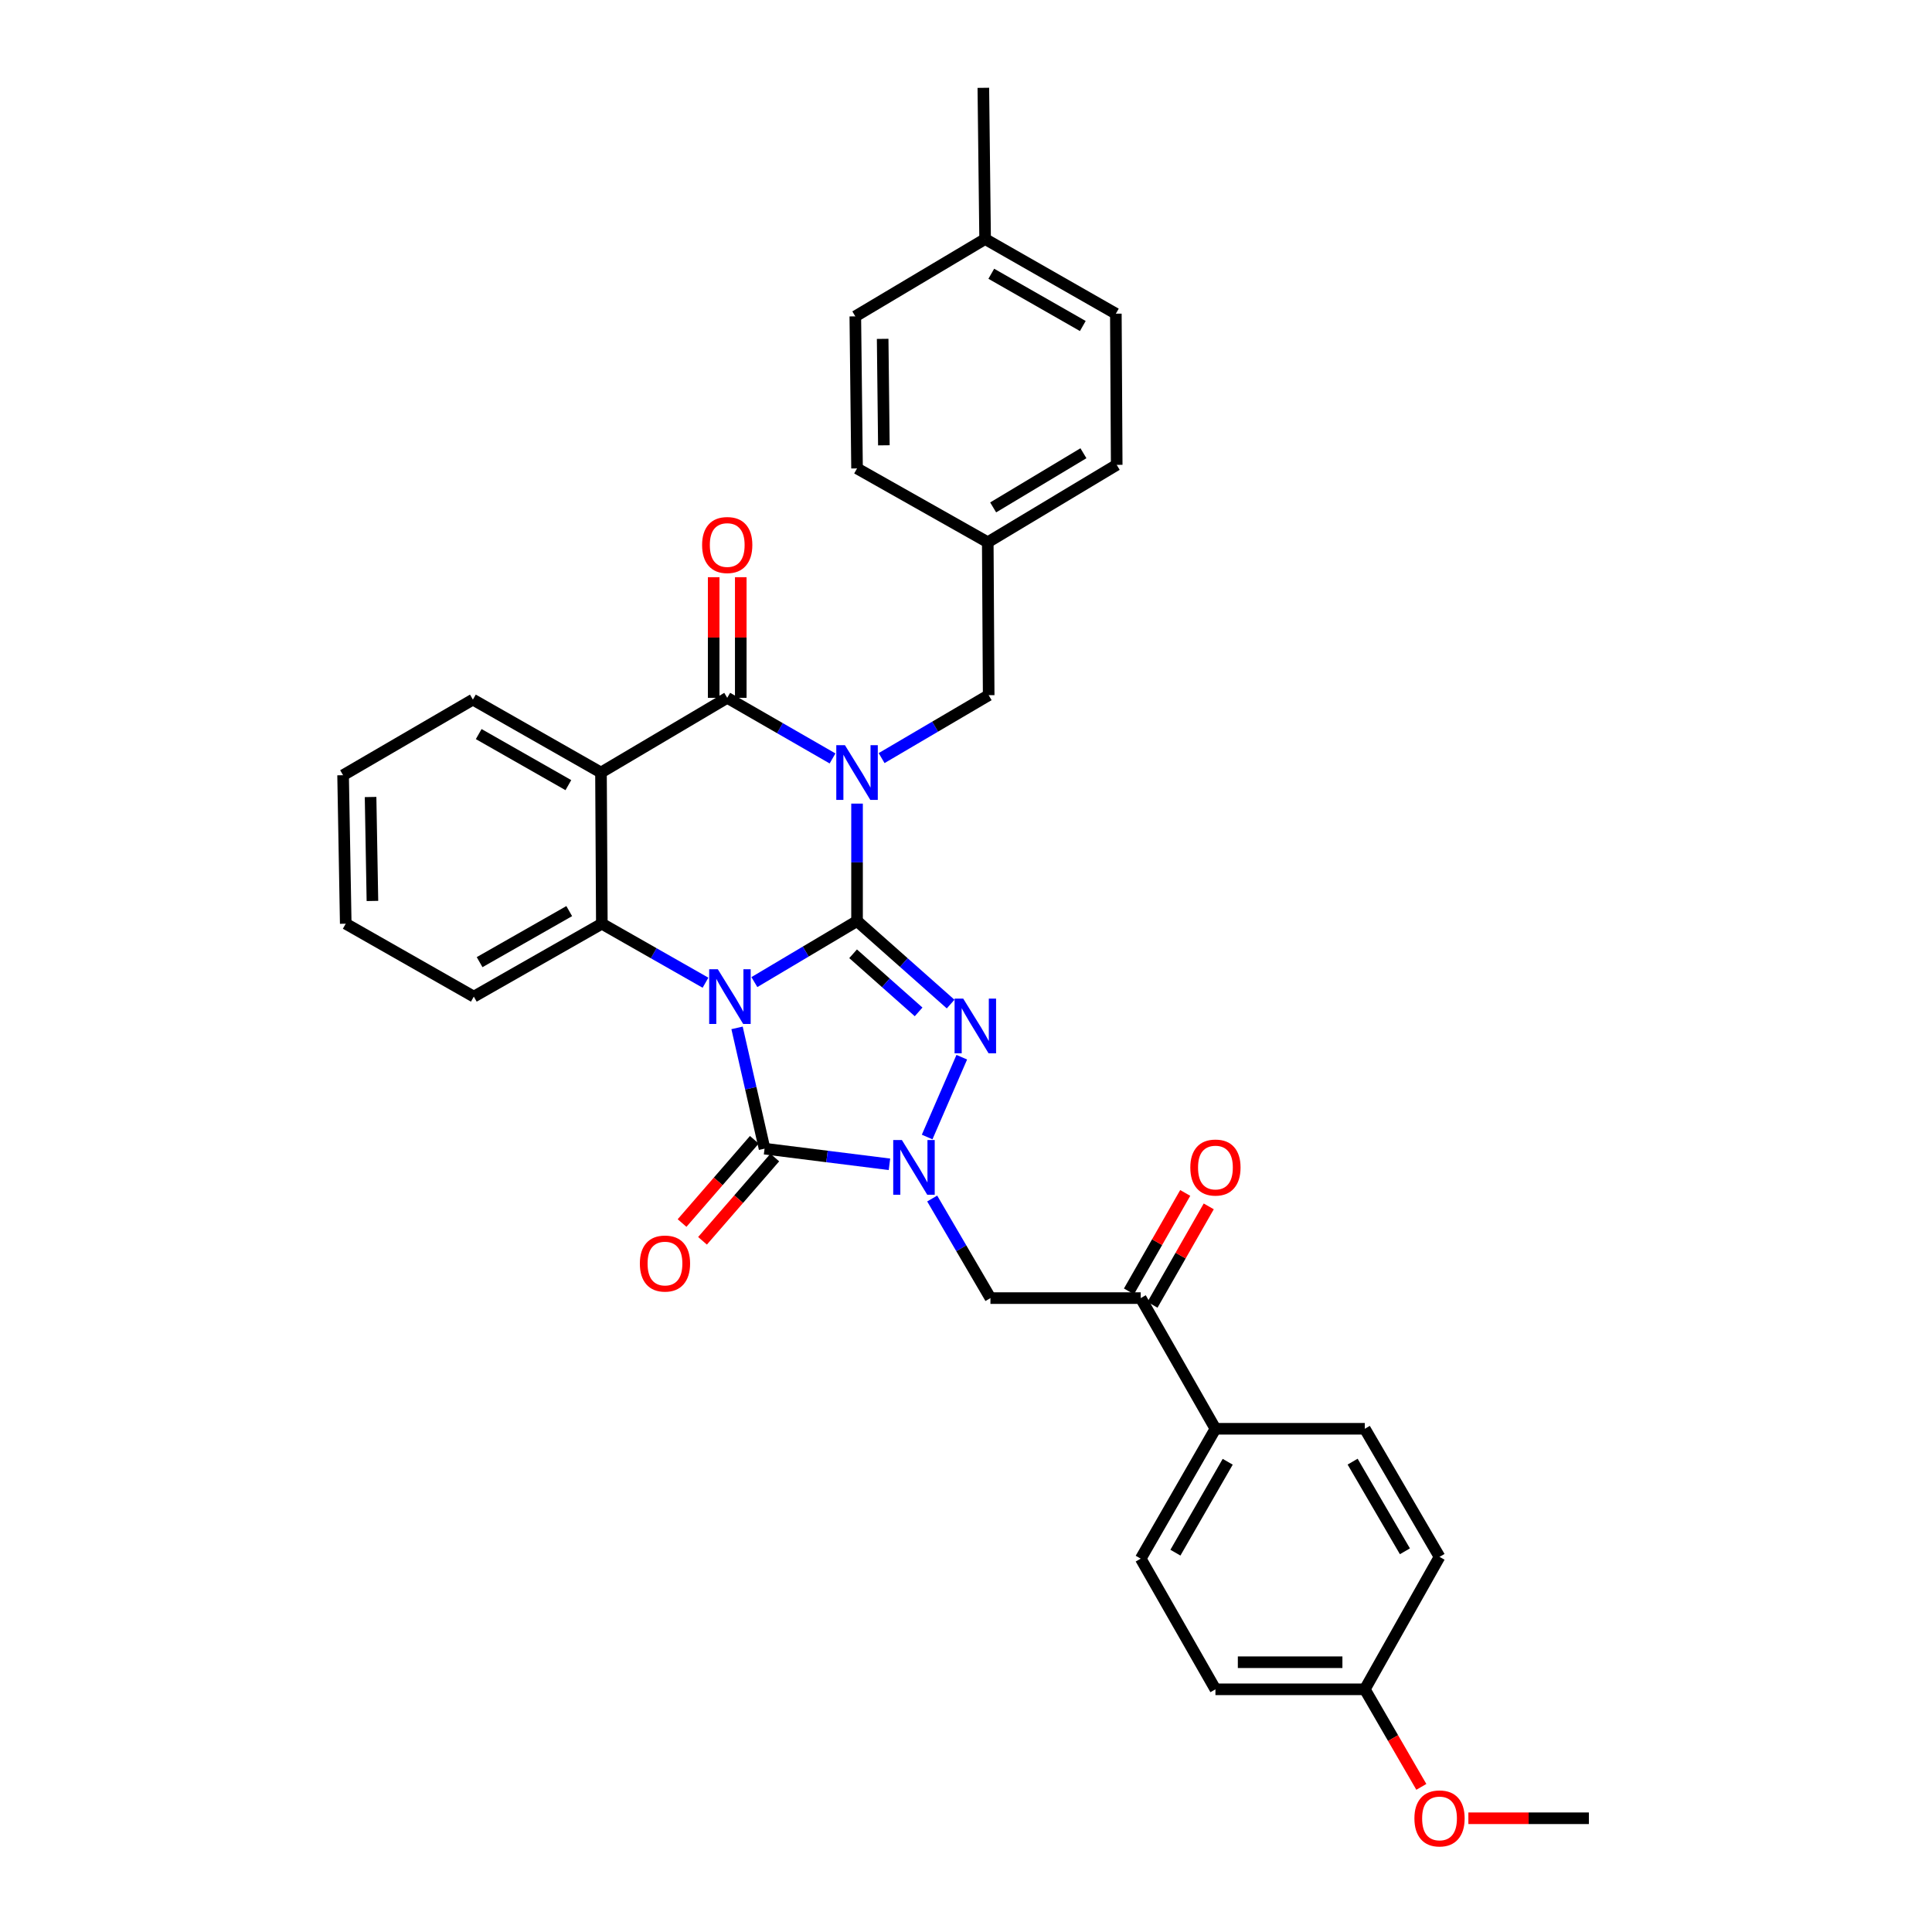 <?xml version='1.0' encoding='iso-8859-1'?>
<svg version='1.1' baseProfile='full'
              xmlns='http://www.w3.org/2000/svg'
                      xmlns:rdkit='http://www.rdkit.org/xml'
                      xmlns:xlink='http://www.w3.org/1999/xlink'
                  xml:space='preserve'
width='1000px' height='1000px' viewBox='0 0 1000 1000'>
<!-- END OF HEADER -->
<rect style='opacity:1.0;fill:#FFFFFF;stroke:none' width='1000' height='1000' x='0' y='0'> </rect>
<path class='bond-0' d='M 443.603,476.739 L 417.033,492.534' style='fill:none;fill-rule:evenodd;stroke:#000000;stroke-width:6px;stroke-linecap:butt;stroke-linejoin:miter;stroke-opacity:1' />
<path class='bond-0' d='M 417.033,492.534 L 390.464,508.329' style='fill:none;fill-rule:evenodd;stroke:#0000FF;stroke-width:6px;stroke-linecap:butt;stroke-linejoin:miter;stroke-opacity:1' />
<path class='bond-1' d='M 443.603,476.739 L 443.603,446.342' style='fill:none;fill-rule:evenodd;stroke:#000000;stroke-width:6px;stroke-linecap:butt;stroke-linejoin:miter;stroke-opacity:1' />
<path class='bond-1' d='M 443.603,446.342 L 443.603,415.945' style='fill:none;fill-rule:evenodd;stroke:#0000FF;stroke-width:6px;stroke-linecap:butt;stroke-linejoin:miter;stroke-opacity:1' />
<path class='bond-2' d='M 443.603,476.739 L 467.823,498.223' style='fill:none;fill-rule:evenodd;stroke:#000000;stroke-width:6px;stroke-linecap:butt;stroke-linejoin:miter;stroke-opacity:1' />
<path class='bond-2' d='M 467.823,498.223 L 492.044,519.707' style='fill:none;fill-rule:evenodd;stroke:#0000FF;stroke-width:6px;stroke-linecap:butt;stroke-linejoin:miter;stroke-opacity:1' />
<path class='bond-2' d='M 441.564,493.674 L 458.519,508.713' style='fill:none;fill-rule:evenodd;stroke:#000000;stroke-width:6px;stroke-linecap:butt;stroke-linejoin:miter;stroke-opacity:1' />
<path class='bond-2' d='M 458.519,508.713 L 475.473,523.752' style='fill:none;fill-rule:evenodd;stroke:#0000FF;stroke-width:6px;stroke-linecap:butt;stroke-linejoin:miter;stroke-opacity:1' />
<path class='bond-3' d='M 381.496,532.029 L 388.615,563.286' style='fill:none;fill-rule:evenodd;stroke:#0000FF;stroke-width:6px;stroke-linecap:butt;stroke-linejoin:miter;stroke-opacity:1' />
<path class='bond-3' d='M 388.615,563.286 L 395.735,594.543' style='fill:none;fill-rule:evenodd;stroke:#000000;stroke-width:6px;stroke-linecap:butt;stroke-linejoin:miter;stroke-opacity:1' />
<path class='bond-6' d='M 365.164,508.652 L 338.338,493.381' style='fill:none;fill-rule:evenodd;stroke:#0000FF;stroke-width:6px;stroke-linecap:butt;stroke-linejoin:miter;stroke-opacity:1' />
<path class='bond-6' d='M 338.338,493.381 L 311.513,478.11' style='fill:none;fill-rule:evenodd;stroke:#000000;stroke-width:6px;stroke-linecap:butt;stroke-linejoin:miter;stroke-opacity:1' />
<path class='bond-5' d='M 430.924,392.567 L 403.666,376.881' style='fill:none;fill-rule:evenodd;stroke:#0000FF;stroke-width:6px;stroke-linecap:butt;stroke-linejoin:miter;stroke-opacity:1' />
<path class='bond-5' d='M 403.666,376.881 L 376.409,361.195' style='fill:none;fill-rule:evenodd;stroke:#000000;stroke-width:6px;stroke-linecap:butt;stroke-linejoin:miter;stroke-opacity:1' />
<path class='bond-9' d='M 456.318,392.39 L 484.029,376.107' style='fill:none;fill-rule:evenodd;stroke:#0000FF;stroke-width:6px;stroke-linecap:butt;stroke-linejoin:miter;stroke-opacity:1' />
<path class='bond-9' d='M 484.029,376.107 L 511.739,359.824' style='fill:none;fill-rule:evenodd;stroke:#000000;stroke-width:6px;stroke-linecap:butt;stroke-linejoin:miter;stroke-opacity:1' />
<path class='bond-4' d='M 497.819,547.203 L 479.89,588.519' style='fill:none;fill-rule:evenodd;stroke:#0000FF;stroke-width:6px;stroke-linecap:butt;stroke-linejoin:miter;stroke-opacity:1' />
<path class='bond-11' d='M 390.44,589.947 L 371.737,611.495' style='fill:none;fill-rule:evenodd;stroke:#000000;stroke-width:6px;stroke-linecap:butt;stroke-linejoin:miter;stroke-opacity:1' />
<path class='bond-11' d='M 371.737,611.495 L 353.033,633.042' style='fill:none;fill-rule:evenodd;stroke:#FF0000;stroke-width:6px;stroke-linecap:butt;stroke-linejoin:miter;stroke-opacity:1' />
<path class='bond-11' d='M 401.029,599.139 L 382.325,620.686' style='fill:none;fill-rule:evenodd;stroke:#000000;stroke-width:6px;stroke-linecap:butt;stroke-linejoin:miter;stroke-opacity:1' />
<path class='bond-11' d='M 382.325,620.686 L 363.621,642.234' style='fill:none;fill-rule:evenodd;stroke:#FF0000;stroke-width:6px;stroke-linecap:butt;stroke-linejoin:miter;stroke-opacity:1' />
<path class='bond-33' d='M 395.735,594.543 L 428.059,598.593' style='fill:none;fill-rule:evenodd;stroke:#000000;stroke-width:6px;stroke-linecap:butt;stroke-linejoin:miter;stroke-opacity:1' />
<path class='bond-33' d='M 428.059,598.593 L 460.382,602.643' style='fill:none;fill-rule:evenodd;stroke:#0000FF;stroke-width:6px;stroke-linecap:butt;stroke-linejoin:miter;stroke-opacity:1' />
<path class='bond-8' d='M 482.5,620.353 L 497.575,646.124' style='fill:none;fill-rule:evenodd;stroke:#0000FF;stroke-width:6px;stroke-linecap:butt;stroke-linejoin:miter;stroke-opacity:1' />
<path class='bond-8' d='M 497.575,646.124 L 512.65,671.895' style='fill:none;fill-rule:evenodd;stroke:#000000;stroke-width:6px;stroke-linecap:butt;stroke-linejoin:miter;stroke-opacity:1' />
<path class='bond-7' d='M 376.409,361.195 L 311.069,399.863' style='fill:none;fill-rule:evenodd;stroke:#000000;stroke-width:6px;stroke-linecap:butt;stroke-linejoin:miter;stroke-opacity:1' />
<path class='bond-12' d='M 383.419,361.195 L 383.419,329.977' style='fill:none;fill-rule:evenodd;stroke:#000000;stroke-width:6px;stroke-linecap:butt;stroke-linejoin:miter;stroke-opacity:1' />
<path class='bond-12' d='M 383.419,329.977 L 383.419,298.759' style='fill:none;fill-rule:evenodd;stroke:#FF0000;stroke-width:6px;stroke-linecap:butt;stroke-linejoin:miter;stroke-opacity:1' />
<path class='bond-12' d='M 369.398,361.195 L 369.398,329.977' style='fill:none;fill-rule:evenodd;stroke:#000000;stroke-width:6px;stroke-linecap:butt;stroke-linejoin:miter;stroke-opacity:1' />
<path class='bond-12' d='M 369.398,329.977 L 369.398,298.759' style='fill:none;fill-rule:evenodd;stroke:#FF0000;stroke-width:6px;stroke-linecap:butt;stroke-linejoin:miter;stroke-opacity:1' />
<path class='bond-19' d='M 311.513,478.11 L 245.246,515.851' style='fill:none;fill-rule:evenodd;stroke:#000000;stroke-width:6px;stroke-linecap:butt;stroke-linejoin:miter;stroke-opacity:1' />
<path class='bond-19' d='M 294.633,471.587 L 248.246,498.006' style='fill:none;fill-rule:evenodd;stroke:#000000;stroke-width:6px;stroke-linecap:butt;stroke-linejoin:miter;stroke-opacity:1' />
<path class='bond-34' d='M 311.513,478.11 L 311.069,399.863' style='fill:none;fill-rule:evenodd;stroke:#000000;stroke-width:6px;stroke-linecap:butt;stroke-linejoin:miter;stroke-opacity:1' />
<path class='bond-18' d='M 311.069,399.863 L 244.77,362.114' style='fill:none;fill-rule:evenodd;stroke:#000000;stroke-width:6px;stroke-linecap:butt;stroke-linejoin:miter;stroke-opacity:1' />
<path class='bond-18' d='M 294.186,406.385 L 247.777,379.961' style='fill:none;fill-rule:evenodd;stroke:#000000;stroke-width:6px;stroke-linecap:butt;stroke-linejoin:miter;stroke-opacity:1' />
<path class='bond-10' d='M 512.65,671.895 L 590.438,671.895' style='fill:none;fill-rule:evenodd;stroke:#000000;stroke-width:6px;stroke-linecap:butt;stroke-linejoin:miter;stroke-opacity:1' />
<path class='bond-17' d='M 511.739,359.824 L 511.264,280.665' style='fill:none;fill-rule:evenodd;stroke:#000000;stroke-width:6px;stroke-linecap:butt;stroke-linejoin:miter;stroke-opacity:1' />
<path class='bond-13' d='M 590.438,671.895 L 629.107,739.533' style='fill:none;fill-rule:evenodd;stroke:#000000;stroke-width:6px;stroke-linecap:butt;stroke-linejoin:miter;stroke-opacity:1' />
<path class='bond-14' d='M 596.525,675.373 L 611.085,649.897' style='fill:none;fill-rule:evenodd;stroke:#000000;stroke-width:6px;stroke-linecap:butt;stroke-linejoin:miter;stroke-opacity:1' />
<path class='bond-14' d='M 611.085,649.897 L 625.645,624.42' style='fill:none;fill-rule:evenodd;stroke:#FF0000;stroke-width:6px;stroke-linecap:butt;stroke-linejoin:miter;stroke-opacity:1' />
<path class='bond-14' d='M 584.352,668.416 L 598.911,642.94' style='fill:none;fill-rule:evenodd;stroke:#000000;stroke-width:6px;stroke-linecap:butt;stroke-linejoin:miter;stroke-opacity:1' />
<path class='bond-14' d='M 598.911,642.94 L 613.471,617.463' style='fill:none;fill-rule:evenodd;stroke:#FF0000;stroke-width:6px;stroke-linecap:butt;stroke-linejoin:miter;stroke-opacity:1' />
<path class='bond-15' d='M 629.107,739.533 L 590.438,806.75' style='fill:none;fill-rule:evenodd;stroke:#000000;stroke-width:6px;stroke-linecap:butt;stroke-linejoin:miter;stroke-opacity:1' />
<path class='bond-15' d='M 635.46,756.607 L 608.393,803.659' style='fill:none;fill-rule:evenodd;stroke:#000000;stroke-width:6px;stroke-linecap:butt;stroke-linejoin:miter;stroke-opacity:1' />
<path class='bond-16' d='M 629.107,739.533 L 706.427,739.533' style='fill:none;fill-rule:evenodd;stroke:#000000;stroke-width:6px;stroke-linecap:butt;stroke-linejoin:miter;stroke-opacity:1' />
<path class='bond-21' d='M 590.438,806.75 L 629.107,874.388' style='fill:none;fill-rule:evenodd;stroke:#000000;stroke-width:6px;stroke-linecap:butt;stroke-linejoin:miter;stroke-opacity:1' />
<path class='bond-22' d='M 706.427,739.533 L 745.095,805.831' style='fill:none;fill-rule:evenodd;stroke:#000000;stroke-width:6px;stroke-linecap:butt;stroke-linejoin:miter;stroke-opacity:1' />
<path class='bond-22' d='M 700.115,756.542 L 727.183,802.95' style='fill:none;fill-rule:evenodd;stroke:#000000;stroke-width:6px;stroke-linecap:butt;stroke-linejoin:miter;stroke-opacity:1' />
<path class='bond-24' d='M 511.264,280.665 L 443.603,242.456' style='fill:none;fill-rule:evenodd;stroke:#000000;stroke-width:6px;stroke-linecap:butt;stroke-linejoin:miter;stroke-opacity:1' />
<path class='bond-25' d='M 511.264,280.665 L 578.006,240.61' style='fill:none;fill-rule:evenodd;stroke:#000000;stroke-width:6px;stroke-linecap:butt;stroke-linejoin:miter;stroke-opacity:1' />
<path class='bond-25' d='M 514.06,262.634 L 560.78,234.596' style='fill:none;fill-rule:evenodd;stroke:#000000;stroke-width:6px;stroke-linecap:butt;stroke-linejoin:miter;stroke-opacity:1' />
<path class='bond-31' d='M 244.77,362.114 L 177.584,401.249' style='fill:none;fill-rule:evenodd;stroke:#000000;stroke-width:6px;stroke-linecap:butt;stroke-linejoin:miter;stroke-opacity:1' />
<path class='bond-32' d='M 245.246,515.851 L 178.955,478.11' style='fill:none;fill-rule:evenodd;stroke:#000000;stroke-width:6px;stroke-linecap:butt;stroke-linejoin:miter;stroke-opacity:1' />
<path class='bond-20' d='M 706.427,874.388 L 745.095,805.831' style='fill:none;fill-rule:evenodd;stroke:#000000;stroke-width:6px;stroke-linecap:butt;stroke-linejoin:miter;stroke-opacity:1' />
<path class='bond-28' d='M 706.427,874.388 L 721.054,899.635' style='fill:none;fill-rule:evenodd;stroke:#000000;stroke-width:6px;stroke-linecap:butt;stroke-linejoin:miter;stroke-opacity:1' />
<path class='bond-28' d='M 721.054,899.635 L 735.681,924.882' style='fill:none;fill-rule:evenodd;stroke:#FF0000;stroke-width:6px;stroke-linecap:butt;stroke-linejoin:miter;stroke-opacity:1' />
<path class='bond-37' d='M 706.427,874.388 L 629.107,874.388' style='fill:none;fill-rule:evenodd;stroke:#000000;stroke-width:6px;stroke-linecap:butt;stroke-linejoin:miter;stroke-opacity:1' />
<path class='bond-37' d='M 694.829,860.367 L 640.705,860.367' style='fill:none;fill-rule:evenodd;stroke:#000000;stroke-width:6px;stroke-linecap:butt;stroke-linejoin:miter;stroke-opacity:1' />
<path class='bond-23' d='M 509.893,123.725 L 577.562,162.362' style='fill:none;fill-rule:evenodd;stroke:#000000;stroke-width:6px;stroke-linecap:butt;stroke-linejoin:miter;stroke-opacity:1' />
<path class='bond-23' d='M 513.091,141.697 L 560.459,168.743' style='fill:none;fill-rule:evenodd;stroke:#000000;stroke-width:6px;stroke-linecap:butt;stroke-linejoin:miter;stroke-opacity:1' />
<path class='bond-29' d='M 509.893,123.725 L 508.974,45.455' style='fill:none;fill-rule:evenodd;stroke:#000000;stroke-width:6px;stroke-linecap:butt;stroke-linejoin:miter;stroke-opacity:1' />
<path class='bond-36' d='M 509.893,123.725 L 442.707,163.749' style='fill:none;fill-rule:evenodd;stroke:#000000;stroke-width:6px;stroke-linecap:butt;stroke-linejoin:miter;stroke-opacity:1' />
<path class='bond-27' d='M 443.603,242.456 L 442.707,163.749' style='fill:none;fill-rule:evenodd;stroke:#000000;stroke-width:6px;stroke-linecap:butt;stroke-linejoin:miter;stroke-opacity:1' />
<path class='bond-27' d='M 457.489,230.49 L 456.862,175.395' style='fill:none;fill-rule:evenodd;stroke:#000000;stroke-width:6px;stroke-linecap:butt;stroke-linejoin:miter;stroke-opacity:1' />
<path class='bond-26' d='M 578.006,240.61 L 577.562,162.362' style='fill:none;fill-rule:evenodd;stroke:#000000;stroke-width:6px;stroke-linecap:butt;stroke-linejoin:miter;stroke-opacity:1' />
<path class='bond-30' d='M 760.028,941.13 L 791.222,941.13' style='fill:none;fill-rule:evenodd;stroke:#FF0000;stroke-width:6px;stroke-linecap:butt;stroke-linejoin:miter;stroke-opacity:1' />
<path class='bond-30' d='M 791.222,941.13 L 822.416,941.13' style='fill:none;fill-rule:evenodd;stroke:#000000;stroke-width:6px;stroke-linecap:butt;stroke-linejoin:miter;stroke-opacity:1' />
<path class='bond-35' d='M 177.584,401.249 L 178.955,478.11' style='fill:none;fill-rule:evenodd;stroke:#000000;stroke-width:6px;stroke-linecap:butt;stroke-linejoin:miter;stroke-opacity:1' />
<path class='bond-35' d='M 191.809,412.528 L 192.769,466.331' style='fill:none;fill-rule:evenodd;stroke:#000000;stroke-width:6px;stroke-linecap:butt;stroke-linejoin:miter;stroke-opacity:1' />
<path  class='atom-1' d='M 371.551 501.691
L 380.831 516.691
Q 381.751 518.171, 383.231 520.851
Q 384.711 523.531, 384.791 523.691
L 384.791 501.691
L 388.551 501.691
L 388.551 530.011
L 384.671 530.011
L 374.711 513.611
Q 373.551 511.691, 372.311 509.491
Q 371.111 507.291, 370.751 506.611
L 370.751 530.011
L 367.071 530.011
L 367.071 501.691
L 371.551 501.691
' fill='#0000FF'/>
<path  class='atom-2' d='M 437.343 385.703
L 446.623 400.703
Q 447.543 402.183, 449.023 404.863
Q 450.503 407.543, 450.583 407.703
L 450.583 385.703
L 454.343 385.703
L 454.343 414.023
L 450.463 414.023
L 440.503 397.623
Q 439.343 395.703, 438.103 393.503
Q 436.903 391.303, 436.543 390.623
L 436.543 414.023
L 432.863 414.023
L 432.863 385.703
L 437.343 385.703
' fill='#0000FF'/>
<path  class='atom-3' d='M 498.57 516.889
L 507.85 531.889
Q 508.77 533.369, 510.25 536.049
Q 511.73 538.729, 511.81 538.889
L 511.81 516.889
L 515.57 516.889
L 515.57 545.209
L 511.69 545.209
L 501.73 528.809
Q 500.57 526.889, 499.33 524.689
Q 498.13 522.489, 497.77 521.809
L 497.77 545.209
L 494.09 545.209
L 494.09 516.889
L 498.57 516.889
' fill='#0000FF'/>
<path  class='atom-5' d='M 466.811 590.073
L 476.091 605.073
Q 477.011 606.553, 478.491 609.233
Q 479.971 611.913, 480.051 612.073
L 480.051 590.073
L 483.811 590.073
L 483.811 618.393
L 479.931 618.393
L 469.971 601.993
Q 468.811 600.073, 467.571 597.873
Q 466.371 595.673, 466.011 594.993
L 466.011 618.393
L 462.331 618.393
L 462.331 590.073
L 466.811 590.073
' fill='#0000FF'/>
<path  class='atom-12' d='M 331.19 654.004
Q 331.19 647.204, 334.55 643.404
Q 337.91 639.604, 344.19 639.604
Q 350.47 639.604, 353.83 643.404
Q 357.19 647.204, 357.19 654.004
Q 357.19 660.884, 353.79 664.804
Q 350.39 668.684, 344.19 668.684
Q 337.95 668.684, 334.55 664.804
Q 331.19 660.924, 331.19 654.004
M 344.19 665.484
Q 348.51 665.484, 350.83 662.604
Q 353.19 659.684, 353.19 654.004
Q 353.19 648.444, 350.83 645.644
Q 348.51 642.804, 344.19 642.804
Q 339.87 642.804, 337.51 645.604
Q 335.19 648.404, 335.19 654.004
Q 335.19 659.724, 337.51 662.604
Q 339.87 665.484, 344.19 665.484
' fill='#FF0000'/>
<path  class='atom-13' d='M 363.409 282.1
Q 363.409 275.3, 366.769 271.5
Q 370.129 267.7, 376.409 267.7
Q 382.689 267.7, 386.049 271.5
Q 389.409 275.3, 389.409 282.1
Q 389.409 288.98, 386.009 292.9
Q 382.609 296.78, 376.409 296.78
Q 370.169 296.78, 366.769 292.9
Q 363.409 289.02, 363.409 282.1
M 376.409 293.58
Q 380.729 293.58, 383.049 290.7
Q 385.409 287.78, 385.409 282.1
Q 385.409 276.54, 383.049 273.74
Q 380.729 270.9, 376.409 270.9
Q 372.089 270.9, 369.729 273.7
Q 367.409 276.5, 367.409 282.1
Q 367.409 287.82, 369.729 290.7
Q 372.089 293.58, 376.409 293.58
' fill='#FF0000'/>
<path  class='atom-15' d='M 616.107 604.313
Q 616.107 597.513, 619.467 593.713
Q 622.827 589.913, 629.107 589.913
Q 635.387 589.913, 638.747 593.713
Q 642.107 597.513, 642.107 604.313
Q 642.107 611.193, 638.707 615.113
Q 635.307 618.993, 629.107 618.993
Q 622.867 618.993, 619.467 615.113
Q 616.107 611.233, 616.107 604.313
M 629.107 615.793
Q 633.427 615.793, 635.747 612.913
Q 638.107 609.993, 638.107 604.313
Q 638.107 598.753, 635.747 595.953
Q 633.427 593.113, 629.107 593.113
Q 624.787 593.113, 622.427 595.913
Q 620.107 598.713, 620.107 604.313
Q 620.107 610.033, 622.427 612.913
Q 624.787 615.793, 629.107 615.793
' fill='#FF0000'/>
<path  class='atom-29' d='M 732.095 941.21
Q 732.095 934.41, 735.455 930.61
Q 738.815 926.81, 745.095 926.81
Q 751.375 926.81, 754.735 930.61
Q 758.095 934.41, 758.095 941.21
Q 758.095 948.09, 754.695 952.01
Q 751.295 955.89, 745.095 955.89
Q 738.855 955.89, 735.455 952.01
Q 732.095 948.13, 732.095 941.21
M 745.095 952.69
Q 749.415 952.69, 751.735 949.81
Q 754.095 946.89, 754.095 941.21
Q 754.095 935.65, 751.735 932.85
Q 749.415 930.01, 745.095 930.01
Q 740.775 930.01, 738.415 932.81
Q 736.095 935.61, 736.095 941.21
Q 736.095 946.93, 738.415 949.81
Q 740.775 952.69, 745.095 952.69
' fill='#FF0000'/>
</svg>
